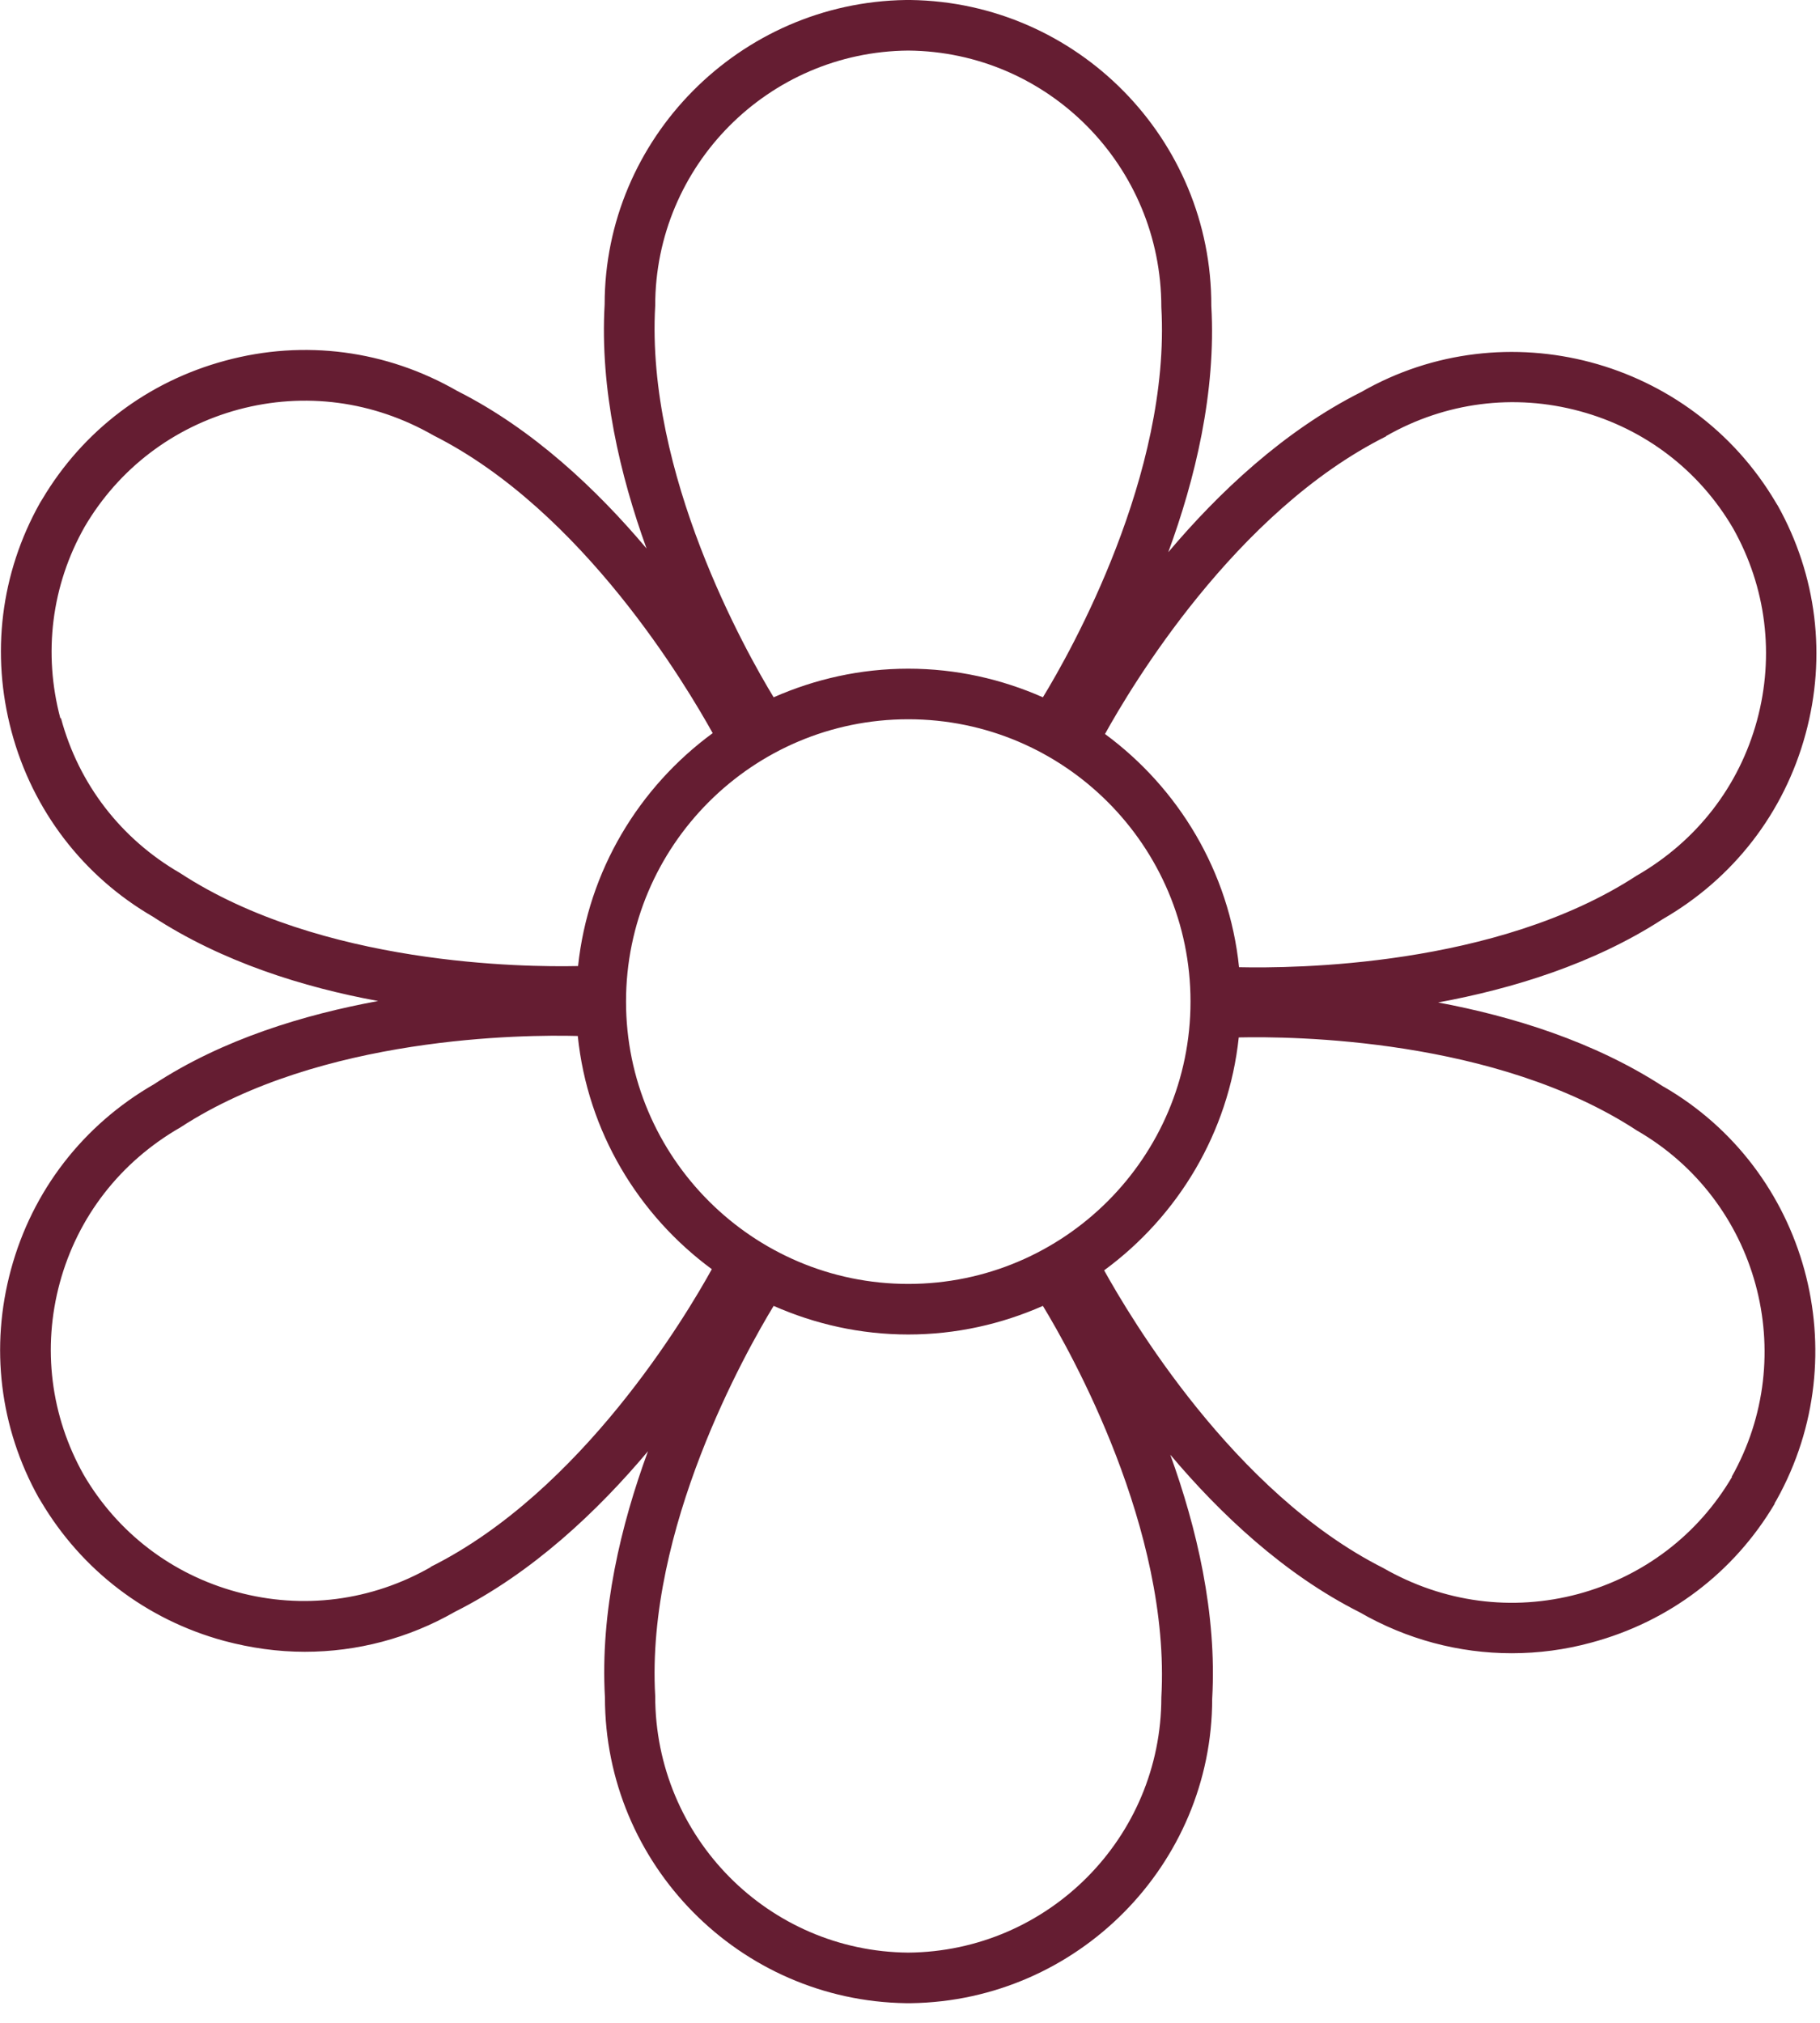 <svg width="63" height="70" viewBox="0 0 63 70" fill="none" xmlns="http://www.w3.org/2000/svg">
<g clip-path="url(#clip0_3049_240)">
<path d="M57.59 37.61C55.18 36.04 52.35 35.17 49.78 34.69C52.34 34.22 55.16 33.36 57.55 31.81C60 30.4 61.76 28.13 62.5 25.4C63.23 22.72 62.89 19.92 61.54 17.5C61.54 17.5 61.53 17.48 61.52 17.47L61.46 17.37C58.52 12.41 52.11 10.71 47.13 13.56C44.44 14.91 42.18 17.05 40.44 19.11C41.37 16.58 42.1 13.57 41.93 10.59C41.95 4.8 37.28 0.08 31.52 0H31.36C25.6 0.08 20.93 4.8 20.93 10.53C20.76 13.49 21.47 16.46 22.38 18.98C20.66 16.94 18.45 14.85 15.83 13.53C13.38 12.12 10.53 11.74 7.8 12.48C5.12 13.2 2.87 14.9 1.46 17.28L1.38 17.41C0.02 19.84 -0.32 22.63 0.4 25.32C1.13 28.05 2.89 30.33 5.29 31.72C7.69 33.29 10.52 34.17 13.09 34.64C10.53 35.11 7.71 35.96 5.33 37.52C2.88 38.93 1.12 41.2 0.38 43.93C-0.35 46.61 -0.01 49.41 1.34 51.83C1.34 51.83 1.35 51.85 1.36 51.86L1.42 51.96C2.83 54.34 5.07 56.05 7.75 56.78C8.68 57.03 9.62 57.16 10.55 57.16C12.37 57.16 14.15 56.69 15.74 55.78C18.43 54.43 20.69 52.29 22.43 50.22C21.5 52.75 20.77 55.76 20.94 58.74C20.94 64.52 25.6 69.24 31.37 69.32H31.53C37.3 69.24 41.96 64.52 41.96 58.79C42.13 55.83 41.42 52.86 40.51 50.34C42.23 52.38 44.44 54.47 47.06 55.79C48.69 56.73 50.5 57.21 52.33 57.21C53.25 57.21 54.18 57.09 55.09 56.84C57.77 56.12 60.02 54.42 61.43 52.04C61.43 52.04 61.43 52.03 61.43 52.02L61.5 51.9C64.31 46.86 62.55 40.47 57.58 37.6L57.59 37.61ZM47.98 15.09C50.03 13.92 52.41 13.61 54.69 14.23C56.94 14.84 58.82 16.28 59.99 18.28C61.14 20.32 61.43 22.68 60.82 24.93C60.2 27.21 58.73 29.11 56.64 30.31C51.79 33.47 44.75 33.51 42.89 33.47C42.55 30.16 40.79 27.27 38.25 25.4C39.14 23.79 42.75 17.71 47.98 15.1V15.09ZM31.44 44.43C26.06 44.43 21.67 40.05 21.67 34.66C21.67 29.27 26.05 24.89 31.44 24.89C36.83 24.89 41.21 29.27 41.21 34.66C41.21 40.05 36.83 44.43 31.44 44.43ZM22.68 10.58C22.68 5.73 26.6 1.79 31.44 1.75C36.28 1.79 40.2 5.74 40.2 10.63C40.53 16.41 37.06 22.56 36.1 24.13C34.67 23.5 33.1 23.14 31.44 23.14C29.78 23.14 28.21 23.5 26.78 24.13C25.82 22.55 22.35 16.4 22.68 10.58ZM2.09 24.86C1.49 22.61 1.78 20.26 2.93 18.23C4.11 16.22 6 14.78 8.26 14.17C10.54 13.56 12.92 13.87 15.01 15.07C20.19 17.68 23.78 23.77 24.67 25.37C22.12 27.24 20.36 30.13 20.01 33.43C18.16 33.47 11.12 33.41 6.23 30.21C4.19 29.03 2.72 27.13 2.11 24.85L2.09 24.86ZM14.91 54.23C12.86 55.4 10.48 55.71 8.2 55.09C5.95 54.48 4.07 53.04 2.9 51.04C1.75 49 1.46 46.64 2.07 44.39C2.69 42.11 4.16 40.21 6.25 39.01C11.1 35.85 18.14 35.8 20 35.85C20.34 39.16 22.1 42.05 24.64 43.92C23.75 45.53 20.14 51.61 14.91 54.22V54.23ZM40.2 58.74C40.2 63.59 36.28 67.53 31.44 67.57C26.6 67.53 22.68 63.58 22.68 58.69C22.35 52.91 25.82 46.77 26.78 45.19C28.21 45.82 29.78 46.18 31.44 46.18C33.1 46.18 34.67 45.82 36.1 45.19C37.06 46.77 40.53 52.92 40.2 58.74ZM59.96 51.1C58.78 53.11 56.89 54.55 54.63 55.16C52.35 55.77 49.97 55.46 47.88 54.26C42.7 51.65 39.11 45.56 38.22 43.96C40.77 42.09 42.53 39.2 42.88 35.9C44.73 35.86 51.77 35.92 56.66 39.12C60.86 41.54 62.32 46.9 59.94 51.11L59.96 51.1Z" fill="#651D32"/>
</g>
<defs>
<clipPath id="clip0_3049_240">
<rect width="62.88" height="69.32" fill="white"/>
</clipPath>
</defs>
</svg>
